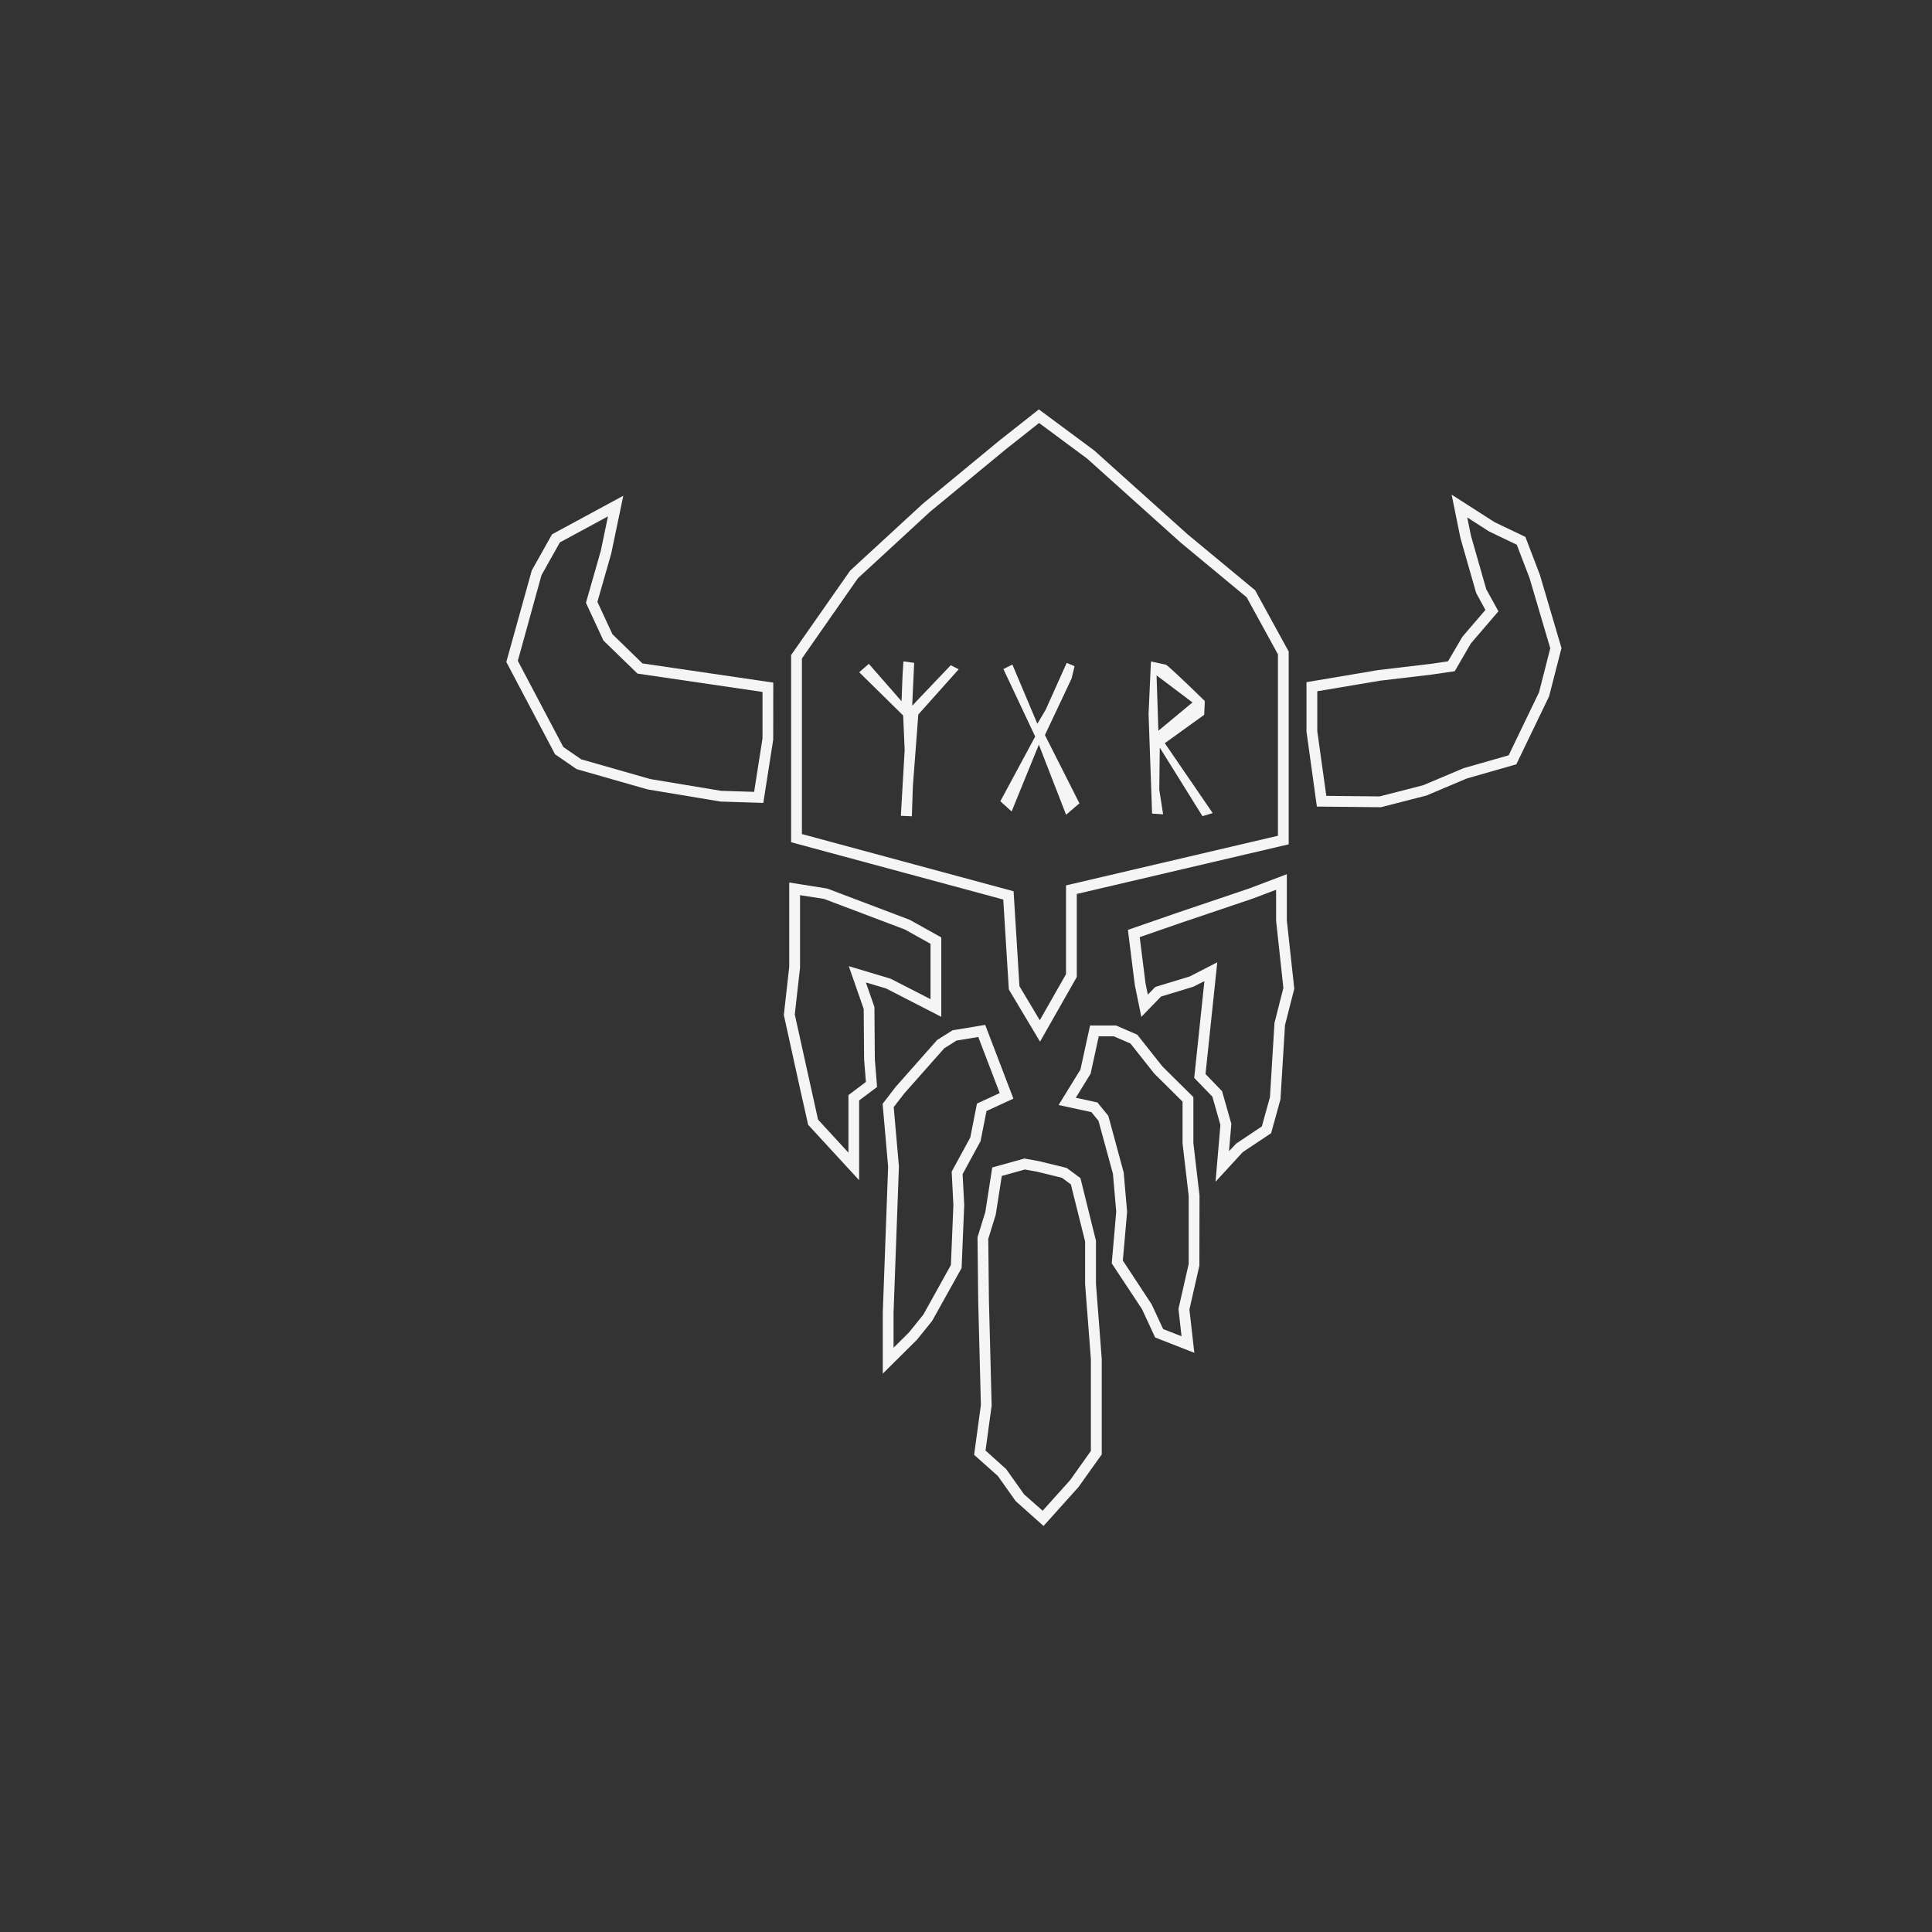 <?xml version="1.0" encoding="UTF-8"?>
<svg id="uuid-49fbe9ec-9df0-4b7a-b4e1-500de54e52e1" data-name="Ebene 1" xmlns="http://www.w3.org/2000/svg" viewBox="0 0 576 576">
  <rect x="0" y="0" width="576" height="576" fill="#333333" stroke="none"/>
  <path d="m343.47,242.56l3.3.21-1.14-7.31v-.06s0-.06,0-.06l.11-9.85.03-2.6,1.37,2.2,11.36,18.24,3.05-.92-13.86-20.23-.42-.61.6-.43,11.15-8.03.18-4.11c-5.04-4.93-10.69-10.29-11.57-10.82-.7-.17-3.16-.69-4.49-.97l-.71,15.67,1.05,29.68Zm2.61-40.25l8.67,6.53.77.58-.74.61-8.24,6.85-1.19.99-.05-1.55-.43-13.38-.05-1.58,1.26.95Z" style="fill: #f5f5f5;"/>
  <polygon points="308.46 219.24 308.63 219.58 308.45 219.92 298.24 238.88 301.6 241.93 309 223.77 309.72 222.01 310.41 223.78 317.84 242.91 321.82 239.5 311.7 219.48 311.54 219.15 311.69 218.81 319.48 202.29 320.37 198.61 318.02 197.64 311.79 211.52 311.77 211.56 311.75 211.6 310.04 214.49 309.27 215.78 308.69 214.4 301.83 198.13 299.15 199.47 308.46 219.24" style="fill: #f5f5f5;"/>
  <polygon points="259.03 197.92 256.16 200.42 269.06 213.11 269.27 213.32 269.28 213.62 269.71 223.58 269.71 223.61 269.71 223.65 268.58 243.22 271.86 243.37 272.16 234.39 273.76 213.28 273.78 213.02 273.95 212.83 285.82 199.54 283.45 198.32 273.36 208.93 271.96 210.41 272.05 208.38 272.55 197.62 269.34 197.18 269.07 201.71 268.86 207.16 268.78 209.06 267.53 207.63 259.03 197.92" style="fill: #f5f5f5;"/>
  <path d="m310.07,310.55l-9.3-15.55-1.66-26.81-5.15-1.4-58.1-15.69v-55.81l17.59-25.15,21.63-19.92,22.83-18.84,11.81-9.32,16.47,12.21,27.89,25.04,20.11,16.66,10.02,18.28v57.47l-63.18,14.8v24.76l-10.96,19.27Zm-6.14-16.53l6.07,10.15,7.82-13.74v-26.46l63.18-14.8v-54.09l-9.33-17.01-19.68-16.31-27.88-25.04-14.32-10.61-9.85,7.78-22.74,18.76-21.43,19.75-16.69,23.92v52.34l63.11,17.06,1.75,28.33Z" style="fill: #f5f5f5;"/>
  <path d="m362.4,352.32l1.45-16.94-2.39-8.41-5.42-5.62,3.04-28.85-3.32,1.68-9.6,2.92-5.89,6.06-1.94-9.5-2.06-16.43,14.63-5.07,21.5-7.27,11.25-4.26v13.77l2.22,20.38-2.76,10.83-1.36,22.17-2.78,10.06-8.46,5.65-8.12,8.83Zm-3-32.12l4.94,5.12,2.77,9.75-.7,8.14,2.17-2.29,7.62-5.09,2.42-8.74,1.35-22.13,2.65-10.42-2.17-20.07v-9.2l-6.95,2.63-21.55,7.28-12.16,4.21,1.73,13.78.69,3.36,2.23-2.29,10.25-3.12,8.22-4.22-3.5,33.27Z" style="fill: #f5f5f5;"/>
  <path d="m356.06,403.32l-11.66-4.56-3.93-8.46-9.02-13.65,1.34-15.39-.98-11.3-4.31-15.8-2.11-2.59-9.78-2.12,6.51-10.58,2.87-13.13h7.74l6.33,2.74,7.51,9.48,9.22,9.13v13.69l1.83,15.63-.04,20.94-2.97,13.05,1.46,12.9Zm-9.29-7.08l5.49,2.15-.92-8.15,3.05-13.41v-20.31l-1.83-15.63v-12.45l-8.46-8.4-7.06-8.92-4.97-2.15h-4.49l-2.43,11.13-4.42,7.18,6.44,1.4,3.26,3.99,4.58,16.88,1.02,11.72-1.27,14.55,8.58,13.03,3.44,7.4Z" style="fill: #f5f5f5;"/>
  <path d="m311.11,454.94l-8.28-7.38-5.34-7.52-7.07-6.3,2.02-14.85-.8-30.95-.21-19.04,2.34-7.59,2.05-13.24,9.58-2.67,4.48.81,8.13,1.99,4.11,3.04,4.63,18.71v12.85l1.72,22.32v28.5l-6.93,9.72-10.42,11.61Zm-5.77-9.4l5.51,4.87,8.22-9.16,6.16-8.67v-27.41l-1.72-22.33v-12.72l-4.25-17.01-2.66-1.97-7.45-1.82-3.61-.65-6.87,1.92-1.8,11.53-2.23,7.23.2,18.52.81,31.18-1.83,13.41,6.17,5.55,5.34,7.52Z" style="fill: #f5f5f5;"/>
  <path d="m263.19,409.52v-18.19l1.59-43.52-1.64-18.72,3.93-5.1,12.34-13.94,4.58-2.88,9.73-1.62,8.41,21.99-8.02,3.7-1.77,8.98-5.35,9.83.48,9.19-.78,18.81-8.79,15.78-4.57,5.65-10.14,10.05Zm3.26-79.45l1.55,17.67v.1s-1.6,43.56-1.6,43.56v10.41s4.6-4.56,4.6-4.56l4.3-5.34,8.2-14.76.74-17.9-.51-9.94,5.55-10.19,1.99-10.11,6.78-3.13-6.39-16.72-6.5,1.08-3.64,2.29-12,13.55-3.06,3.98Z" style="fill: #f5f5f5;"/>
  <path d="m256.16,351.89l-15.22-16.55-2.3-10.24-4.95-22.49,1.61-14.4v-25.1l11.33,1.8,24.59,9.32,9.41,5.25v23.67l-16.44-8.44-6.04-1.8,2.55,7.33.12,15.54.67,8.29-5.35,4.01v23.81Zm-12.27-18.09l9.06,9.85v-17.17l5.21-3.91-.54-6.7-.12-15.06-4.45-12.76,12.48,3.74,11.89,6.1v-16.51l-7.66-4.27-24.11-9.12-7.13-1.11v21.61s-1.57,13.96-1.57,13.96l6.94,31.35Z" style="fill: #f5f5f5;"/>
  <path d="m411.69,240.66l-19.08-.19-3.1-22.38v-14.71l21.41-3.61,15.55-1.84,5.24-.77,4.29-7.33,6.85-7.98-2.77-5.11-4.67-16.35-2.63-12.92,12.81,8.21,9.18,4.39,4.32,11.29,6.45,21.86-3.71,14.41-9.76,20.24-14.75,4.22-12.09,5.1-13.52,3.47Zm-16.27-3.38l15.88.16,13-3.33,12.03-5.08,13.46-3.85,9.06-18.8,3.34-13.1-6.18-20.95-3.8-9.92-8.29-3.98-6.48-4.16,1.1,5.41,4.57,16,3.63,6.57-8.21,9.56-4.82,8.3-6.82,1-15.51,1.84-18.65,3.14v11.88l2.69,19.31Z" style="fill: #f5f5f5;"/>
  <path d="m227.57,239.38l-12.79-.41-21.72-3.62-21.16-6.05-6.42-4.42-14.53-27.52,7.59-27.3,6.04-10.76,21.25-11.5-3.6,17.22-4.12,14.42,4.47,9.64,8.96,8.71,39,5.72-.02,17.01-2.95,18.86Zm-12.37-3.6l9.63.3,2.5-15.93v-13.86l-37.28-5.47-10.14-9.84-5.22-11.26,4.43-15.51,2.14-10.26-14.34,7.76-5.49,9.78-7.05,25.52,13.56,25.7,5.34,3.67,20.57,5.88,21.34,3.55Z" style="fill: #f5f5f5;"/>
</svg>
